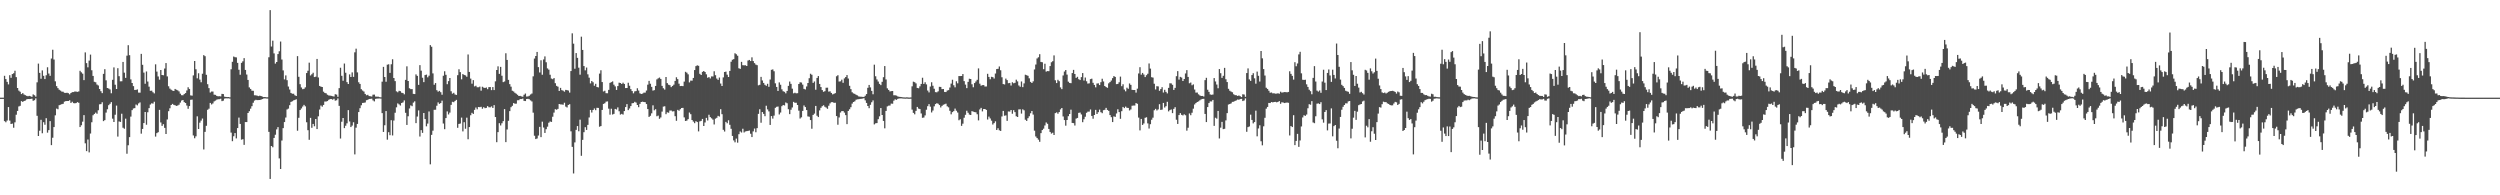 <?xml version="1.0" encoding="UTF-8"?>
<svg xmlns="http://www.w3.org/2000/svg" width="1920" height="150">
  <path d="M0 75.000h1v1.000H0zM1 75.000h1v1.000H1zM2 75.000h1v1.000H2zM3 58.196h1v34.828H3zM4 60.719h1v33.161H4zM5 62.855h1v29.726H5zM6 64.812h1v17.437H6zM7 57.765h1v34.868H7zM8 59.768h1v35.450H8zM9 56.886h1v38.050H9zM10 56.265h1v41.819H10zM11 54.309h1v39.656H11zM12 59.227h1v28.877H12zM13 67.569h1v17.609H13zM14 69.592h1v12.192H14zM15 70.429h1v10.845H15zM16 72.227h1v5.444H16zM17 71.487h1v6.803H17zM18 72.622h1v4.950H18zM19 73.095h1v4.141H19zM20 73.617h1v2.738H20zM21 73.912h1v2.143H21zM22 73.611h1v2.473H22zM23 73.947h1v2.021H23zM24 74.415h1v1.375H24zM25 72.478h1v4.941H25zM26 73.154h1v3.809H26zM27 74.261h1v1.319H27zM28 63.206h1v25.719H28zM29 48.854h1v55.586H29zM30 55.955h1v44.429H30zM31 60.472h1v31.546H31zM32 54.055h1v48.314H32zM33 58.195h1v35.637H33zM34 60.717h1v35.089H34zM35 57.822h1v32.949H35zM36 51.660h1v50.252H36zM37 56.466h1v43.501H37zM38 58.240h1v34.790H38zM39 44.933h1v66.514H39zM40 38.174h1v67.588H40zM41 45.736h1v51.857H41zM42 62.452h1v26.105H42zM43 66.153h1v17.244H43zM44 67.672h1v16.244H44zM45 68.913h1v11.880H45zM46 69.560h1v10.888H46zM47 70.359h1v9.637H47zM48 70.470h1v9.260H48zM49 71.263h1v6.800H49zM50 71.373h1v6.281H50zM51 71.243h1v6.305H51zM52 71.556h1v5.987H52zM53 72.455h1v4.546H53zM54 71.431h1v7.629H54zM55 70.759h1v7.379H55zM56 70.695h1v8.505H56zM57 70.248h1v9.096H57zM58 70.373h1v8.789H58zM59 70.556h1v7.873H59zM60 70.188h1v8.761H60zM61 54.364h1v43.221H61zM62 55.532h1v40.658H62zM63 56.582h1v36.836H63zM64 61.532h1v26.895H64zM65 40.228h1v69.834H65zM66 48.491h1v67.554H66zM67 51.698h1v55.469H67zM68 46.543h1v70.507H68zM69 41.940h1v60.624H69zM70 53.973h1v39.926H70zM71 58.328h1v30.200H71zM72 62.825h1v24.660H72zM73 63.202h1v23.268H73zM74 64.935h1v22.400H74zM75 65.657h1v19.033H75zM76 68.370h1v11.763H76zM77 70.025h1v9.973H77zM78 71.527h1v7.010H78zM79 56.735h1v36.275H79zM80 53.121h1v39.149H80zM81 61.714h1v24.778H81zM82 67.566h1v16.357H82zM83 67.978h1v12.827H83zM84 68.727h1v11.009H84zM85 71.610h1v6.835H85zM86 61.284h1v29.870H86zM87 51.741h1v41.931H87zM88 65.083h1v23.032H88zM89 68.357h1v12.745H89zM90 52.387h1v52.541H90zM91 58.546h1v34.743H91zM92 62.447h1v31.220H92zM93 62.392h1v24.938H93zM94 47.580h1v50.527H94zM95 55.814h1v43.050H95zM96 59.786h1v31.369H96zM97 42.750h1v75.293H97zM98 34.704h1v76.867H98zM99 42.389h1v62.911H99zM100 60.973h1v28.583H100zM101 63.754h1v20.832H101zM102 66.165h1v17.113H102zM103 69.092h1v13.968H103zM104 69.011h1v11.258H104zM105 68.673h1v12.282H105zM106 71.126h1v8.260H106zM107 71.188h1v7.469H107zM108 41.393h1v61.265H108zM109 49.752h1v49.253H109zM110 55.753h1v38.766H110zM111 64.321h1v21.717H111zM112 54.899h1v40.880H112zM113 62.625h1v23.590H113zM114 66.570h1v16.464H114zM115 69.747h1v10.529H115zM116 69.639h1v9.706H116zM117 70.835h1v8.738H117zM118 71.725h1v6.425H118zM119 49.428h1v55.478H119zM120 54.999h1v47.271H120zM121 58.714h1v42.805H121zM122 61.175h1v23.227H122zM123 53.771h1v40.261H123zM124 57.590h1v39.081H124zM125 57.807h1v37.588H125zM126 52.634h1v45.592H126zM127 48.424h1v54.465H127zM128 58.687h1v33.081H128zM129 66.275h1v19.143H129zM130 68.058h1v15.087H130zM131 68.917h1v11.719H131zM132 69.573h1v10.192H132zM133 69.900h1v10.658H133zM134 68.280h1v12.565H134zM135 68.939h1v12.432H135zM136 69.376h1v11.649H136zM137 70.177h1v10.234H137zM138 71.934h1v6.854H138zM139 73.089h1v4.139H139zM140 73.177h1v3.628H140zM141 72.268h1v6.155H141zM142 71.477h1v7.613H142zM143 69.490h1v11.577H143zM144 67.018h1v16.559H144zM145 68.278h1v13.200H145zM146 73.265h1v3.362H146zM147 73.448h1v3.032H147zM148 57.885h1v46.146H148zM149 46.826h1v59.373H149zM150 53.199h1v51.514H150zM151 60.177h1v29.167H151zM152 56.289h1v42.764H152zM153 61.147h1v33.065H153zM154 63.197h1v29.408H154zM155 56.607h1v34.431H155zM156 42.367h1v72.400H156zM157 43.155h1v58.109H157zM158 57.456h1v39.139H158zM159 64.689h1v19.616H159zM160 67.667h1v15.812H160zM161 71.089h1v7.959H161zM162 70.302h1v9.950H162zM163 70.287h1v9.186H163zM164 72.706h1v5.153H164zM165 72.875h1v4.390H165zM166 73.692h1v2.853H166zM167 74.006h1v2.224H167zM168 73.869h1v2.315H168zM169 74.045h1v1.801H169zM170 72.105h1v5.552H170zM171 72.260h1v5.031H171zM172 74.264h1v1.440H172zM173 74.453h1v1.087H173zM174 74.525h1v1.054H174zM175 74.505h1v1.000H175zM176 74.733h1v1.000H176zM177 53.214h1v48.640H177zM178 47.445h1v61.000H178zM179 43.418h1v61.225H179zM180 43.947h1v58.270H180zM181 44.087h1v62.195H181zM182 48.271h1v50.106H182zM183 53.555h1v36.755H183zM184 57.401h1v37.768H184zM185 48.291h1v58.979H185zM186 47.125h1v59.794H186zM187 44.664h1v66.582H187zM188 53.685h1v40.080H188zM189 57.236h1v36.531H189zM190 61.400h1v25.369H190zM191 67.103h1v18.273H191zM192 68.285h1v15.155H192zM193 69.640h1v11.928H193zM194 69.760h1v9.156H194zM195 73.184h1v4.069H195zM196 73.215h1v3.414H196zM197 73.468h1v3.449H197zM198 73.805h1v3.024H198zM199 73.462h1v3.330H199zM200 73.744h1v2.787H200zM201 74.189h1v1.899H201zM202 74.526h1v1.171H202zM203 74.499h1v1.000H203zM204 74.700h1v1.000H204zM205 74.708h1v1.000H205zM206 43.956h1v57.295H206zM207 7.782h1v129.659H207zM208 35.758h1v76.354H208zM209 31.237h1v81.850H209zM210 41.001h1v64.947H210zM211 48.835h1v54.632H211zM212 47.638h1v51.741H212zM213 41.502h1v56.140H213zM214 39.363h1v82.290H214zM215 31.904h1v97.891H215zM216 45.743h1v62.201H216zM217 54.044h1v44.361H217zM218 61.002h1v32.748H218zM219 57.898h1v32.345H219zM220 61.615h1v22.474H220zM221 66.435h1v16.947H221zM222 68.786h1v12.021H222zM223 71.355h1v6.933H223zM224 72.005h1v5.765H224zM225 71.990h1v5.119H225zM226 73.153h1v3.572H226zM227 73.749h1v2.473H227zM228 43.089h1v57.300H228zM229 59.001h1v31.484H229zM230 64.678h1v19.837H230zM231 67.160h1v16.155H231zM232 68.498h1v13.324H232zM233 68.175h1v12.352H233zM234 67.079h1v14.606H234zM235 56.133h1v37.742H235zM236 54.310h1v45.698H236zM237 48.140h1v59.242H237zM238 57.969h1v32.571H238zM239 57.037h1v41.107H239zM240 55.875h1v39.299H240zM241 59.171h1v37.823H241zM242 58.905h1v32.476H242zM243 45.275h1v53.861H243zM244 59.497h1v29.855H244zM245 65.972h1v18.166H245zM246 66.543h1v14.510H246zM247 66.795h1v15.125H247zM248 70.379h1v10.189H248zM249 71.378h1v6.617H249zM250 71.698h1v6.296H250zM251 72.776h1v4.824H251zM252 73.299h1v3.334H252zM253 73.423h1v2.686H253zM254 73.634h1v2.440H254zM255 73.895h1v2.631H255zM256 74.156h1v1.654H256zM257 72.342h1v4.987H257zM258 72.632h1v4.397H258zM259 74.327h1v1.280H259zM260 67.708h1v13.608H260zM261 52.010h1v54.363H261zM262 58.227h1v35.249H262zM263 62.011h1v28.613H263zM264 48.799h1v49.599H264zM265 55.884h1v40.693H265zM266 63.071h1v31.672H266zM267 64.512h1v20.063H267zM268 57.131h1v36.148H268zM269 59.161h1v38.414H269zM270 55.627h1v40.853H270zM271 59.050h1v34.854H271zM272 40.215h1v78.351H272zM273 37.360h1v60.672H273zM274 55.586h1v39.576H274zM275 63.202h1v22.880H275zM276 64.459h1v18.654H276zM277 68.510h1v12.329H277zM278 69.542h1v9.517H278zM279 70.324h1v8.609H279zM280 72.153h1v6.547H280zM281 73.167h1v3.811H281zM282 72.829h1v3.809H282zM283 73.794h1v2.253H283zM284 73.950h1v1.989H284zM285 74.155h1v1.639H285zM286 72.726h1v4.371H286zM287 72.637h1v5.250H287zM288 74.140h1v1.771H288zM289 74.228h1v1.513H289zM290 74.218h1v1.434H290zM291 74.614h1v1.000H291zM292 74.733h1v1.000H292zM293 62.722h1v24.165H293zM294 51.329h1v49.999H294zM295 59.116h1v37.083H295zM296 62.757h1v22.559H296zM297 49.653h1v57.619H297zM298 49.357h1v52.186H298zM299 55.963h1v47.865H299zM300 49.331h1v42.988H300zM301 45.509h1v58.553H301zM302 59.882h1v32.702H302zM303 62.318h1v24.283H303zM304 70.138h1v12.295H304zM305 70.840h1v8.553H305zM306 69.741h1v10.447H306zM307 70.029h1v11.037H307zM308 71.223h1v7.886H308zM309 71.500h1v7.134H309zM310 72.433h1v4.699H310zM311 61.328h1v25.312H311zM312 50.952h1v45.018H312zM313 62.221h1v27.091H313zM314 67.767h1v15.531H314zM315 68.461h1v12.490H315zM316 68.445h1v13.134H316zM317 72.105h1v6.712H317zM318 72.251h1v5.584H318zM319 57.119h1v37.446H319zM320 58.276h1v31.221H320zM321 65.193h1v19.569H321zM322 50.015h1v54.840H322zM323 54.271h1v45.664H323zM324 59.714h1v42.306H324zM325 63.067h1v23.716H325zM326 57.638h1v33.810H326zM327 57.318h1v39.684H327zM328 59.373h1v35.567H328zM329 58.127h1v27.459H329zM330 34.657h1v91.539H330zM331 35.873h1v67.728H331zM332 56.368h1v43.988H332zM333 65.094h1v19.241H333zM334 63.775h1v20.513H334zM335 69.270h1v11.947H335zM336 70.415h1v8.222H336zM337 69.800h1v9.975H337zM338 70.834h1v8.302H338zM339 72.756h1v4.544H339zM340 58.165h1v36.721H340zM341 54.742h1v44.492H341zM342 57.429h1v33.231H342zM343 64.647h1v20.899H343zM344 62.335h1v25.557H344zM345 59.901h1v26.568H345zM346 70.115h1v10.410H346zM347 71.956h1v6.234H347zM348 71.250h1v7.246H348zM349 72.563h1v4.965H349zM350 72.903h1v3.797H350zM351 57.738h1v40.394H351zM352 53.174h1v42.016H352zM353 55.406h1v39.458H353zM354 60.908h1v29.394H354zM355 56.899h1v44.008H355zM356 57.528h1v36.338H356zM357 57.918h1v40.928H357zM358 58.929h1v31.439H358zM359 41.837h1v65.100H359zM360 55.226h1v42.341H360zM361 60.352h1v28.184H361zM362 64.263h1v22.360H362zM363 61.558h1v25.963H363zM364 66.338h1v18.030H364zM365 65.827h1v16.735H365zM366 67.015h1v16.951H366zM367 67.029h1v15.130H367zM368 66.492h1v15.849H368zM369 69.619h1v12.399H369zM370 66.613h1v16.875H370zM371 67.282h1v15.068H371zM372 67.569h1v15.542H372zM373 67.170h1v15.670H373zM374 68.490h1v13.045H374zM375 66.911h1v15.458H375zM376 66.869h1v15.543H376zM377 69.239h1v12.487H377zM378 66.881h1v16.037H378zM379 69.149h1v11.593H379zM380 62.476h1v27.406H380zM381 53.782h1v55.452H381zM382 50.927h1v50.550H382zM383 56.705h1v37.896H383zM384 51.361h1v45.008H384zM385 58.175h1v36.492H385zM386 63.083h1v29.964H386zM387 62.578h1v21.217H387zM388 40.902h1v68.235H388zM389 46.023h1v53.386H389zM390 61.330h1v31.434H390zM391 64.615h1v20.759H391zM392 66.543h1v15.774H392zM393 69.700h1v11.537H393zM394 70.235h1v8.895H394zM395 71.265h1v8.388H395zM396 71.981h1v7.613H396zM397 72.794h1v4.225H397zM398 73.724h1v3.209H398zM399 73.649h1v2.446H399zM400 74.037h1v2.021H400zM401 74.292h1v1.451H401zM402 72.737h1v4.745H402zM403 71.825h1v5.809H403zM404 74.162h1v1.849H404zM405 74.036h1v1.863H405zM406 73.506h1v2.738H406zM407 72.535h1v4.549H407zM408 71.842h1v6.068H408zM409 58.598h1v27.908H409zM410 44.947h1v59.280H410zM411 42.990h1v63.830H411zM412 39.898h1v66.444H412zM413 51.555h1v52.549H413zM414 55.646h1v41.767H414zM415 46.273h1v59.051H415zM416 57.396h1v36.025H416zM417 45.668h1v52.267H417zM418 43.322h1v58.747H418zM419 47.799h1v51.434H419zM420 52.515h1v44.764H420zM421 53.518h1v40.748H421zM422 57.415h1v35.850H422zM423 60.309h1v33.320H423zM424 60.847h1v28.804H424zM425 59.959h1v26.522H425zM426 63.878h1v19.995H426zM427 65.940h1v18.354H427zM428 66.561h1v17.050H428zM429 69.844h1v10.024H429zM430 67.485h1v12.674H430zM431 69.232h1v10.990H431zM432 69.649h1v10.769H432zM433 70.420h1v8.500H433zM434 69.030h1v12.839H434zM435 69.204h1v13.310H435zM436 69.544h1v11.056H436zM437 71.093h1v8.909H437zM438 54.592h1v46.249H438zM439 25.601h1v87.176H439zM440 33.529h1v99.676H440zM441 52.766h1v56.595H441zM442 40.769h1v58.960H442zM443 44.448h1v52.370H443zM444 51.958h1v48.861H444zM445 57.346h1v34.542H445zM446 28.161h1v91.505H446zM447 38.346h1v69.051H447zM448 50.747h1v50.769H448zM449 54.031h1v43.670H449zM450 51.866h1v47.943H450zM451 57.101h1v38.785H451zM452 59.663h1v30.567H452zM453 64.055h1v20.396H453zM454 62.200h1v24.251H454zM455 63.191h1v21.272H455zM456 65.839h1v17.470H456zM457 64.374h1v20.249H457zM458 66.796h1v15.983H458zM459 67.124h1v15.789H459zM460 56.501h1v40.824H460zM461 53.955h1v42.846H461zM462 63.002h1v21.403H462zM463 70.252h1v9.574H463zM464 69.676h1v9.633H464zM465 71.593h1v6.506H465zM466 71.642h1v6.210H466zM467 69.005h1v14.436H467zM468 63.665h1v24.417H468zM469 63.097h1v20.399H469zM470 62.504h1v25.449H470zM471 65.000h1v22.436H471zM472 66.374h1v17.303H472zM473 69.083h1v15.022H473zM474 66.100h1v16.361H474zM475 63.513h1v21.939H475zM476 63.728h1v24.264H476zM477 64.505h1v22.965H477zM478 63.476h1v24.517H478zM479 64.463h1v20.842H479zM480 67.653h1v14.591H480zM481 67.598h1v12.384H481zM482 63.543h1v21.035H482zM483 65.835h1v17.473H483zM484 68.467h1v13.008H484zM485 69.937h1v9.395H485zM486 71.663h1v7.485H486zM487 70.181h1v7.989H487zM488 69.915h1v8.879H488zM489 67.797h1v12.829H489zM490 69.552h1v12.794H490zM491 71.663h1v8.118H491zM492 72.173h1v6.154H492zM493 71.896h1v6.198H493zM494 71.173h1v7.159H494zM495 71.124h1v7.347H495zM496 69.551h1v10.392H496zM497 65.039h1v18.715H497zM498 62.115h1v27.678H498zM499 64.287h1v24.657H499zM500 66.730h1v20.328H500zM501 69.561h1v11.344H501zM502 69.232h1v15.528H502zM503 66.014h1v17.865H503zM504 61.000h1v28.270H504zM505 60.176h1v28.617H505zM506 59.528h1v31.701H506zM507 60.625h1v29.601H507zM508 65.962h1v19.771H508zM509 67.806h1v14.060H509zM510 68.822h1v12.794H510zM511 59.151h1v28.561H511zM512 63.867h1v22.425H512zM513 65.063h1v21.494H513zM514 65.448h1v19.428H514zM515 66.917h1v17.986H515zM516 65.973h1v19.634H516zM517 65.029h1v20.398H517zM518 62.155h1v27.099H518zM519 59.324h1v33.441H519zM520 60.749h1v23.607H520zM521 64.239h1v20.824H521zM522 66.074h1v17.804H522zM523 65.982h1v16.946H523zM524 66.132h1v16.703H524zM525 62.655h1v27.493H525zM526 55.160h1v37.780H526zM527 55.794h1v36.846H527zM528 57.108h1v34.366H528zM529 63.295h1v23.111H529zM530 61.899h1v25.808H530zM531 61.943h1v30.227H531zM532 59.834h1v33.538H532zM533 53.807h1v40.830H533zM534 50.814h1v42.265H534zM535 50.183h1v43.568H535zM536 50.536h1v50.385H536zM537 56.691h1v36.557H537zM538 57.585h1v35.258H538zM539 55.191h1v36.148H539zM540 54.519h1v42.259H540zM541 55.298h1v38.764H541zM542 57.081h1v33.447H542zM543 59.678h1v32.817H543zM544 59.205h1v28.898H544zM545 60.280h1v29.697H545zM546 58.692h1v32.181H546zM547 58.732h1v33.122H547zM548 54.726h1v40.849H548zM549 57.749h1v33.374H549zM550 60.338h1v30.142H550zM551 61.317h1v27.679H551zM552 59.522h1v29.954H552zM553 64.134h1v19.747H553zM554 66.065h1v21.641H554zM555 59.418h1v40.245H555zM556 55.275h1v45.762H556zM557 54.988h1v38.611H557zM558 57.365h1v37.284H558zM559 59.133h1v33.216H559zM560 54.490h1v41.342H560zM561 47.390h1v51.530H561zM562 45.858h1v58.524H562zM563 45.398h1v62.442H563zM564 40.922h1v68.383H564zM565 41.660h1v64.803H565zM566 42.822h1v66.745H566zM567 52.411h1v50.639H567zM568 52.865h1v48.096H568zM569 47.530h1v54.256H569zM570 50.078h1v48.812H570zM571 50.185h1v51.537H571zM572 50.123h1v50.818H572zM573 50.702h1v50.025H573zM574 46.464h1v54.069H574zM575 46.005h1v54.220H575zM576 46.903h1v55.791H576zM577 44.055h1v61.206H577zM578 46.921h1v54.017H578zM579 48.507h1v50.233H579zM580 49.629h1v51.944H580zM581 50.097h1v48.302H581zM582 65.538h1v21.898H582zM583 65.120h1v18.813H583zM584 59.056h1v35.211H584zM585 61.774h1v24.280H585zM586 63.715h1v23.724H586zM587 65.140h1v24.126H587zM588 65.914h1v15.272H588zM589 64.376h1v19.663H589zM590 66.648h1v18.927H590zM591 61.078h1v34.857H591zM592 53.612h1v35.540H592zM593 53.322h1v37.781H593zM594 54.747h1v34.042H594zM595 64.002h1v18.802H595zM596 66.766h1v15.268H596zM597 69.851h1v11.942H597zM598 63.285h1v24.608H598zM599 65.054h1v21.364H599zM600 68.616h1v12.922H600zM601 70.099h1v10.538H601zM602 70.492h1v10.514H602zM603 71.658h1v7.033H603zM604 69.828h1v9.470H604zM605 65.969h1v17.921H605zM606 62.616h1v25.024H606zM607 64.418h1v19.840H607zM608 68.082h1v14.428H608zM609 71.662h1v6.567H609zM610 71.211h1v7.722H610zM611 71.685h1v7.225H611zM612 71.568h1v9.057H612zM613 64.496h1v20.488H613zM614 63.191h1v27.861H614zM615 63.411h1v26.709H615zM616 64.954h1v20.226H616zM617 68.267h1v12.739H617zM618 68.717h1v13.527H618zM619 66.416h1v18.115H619zM620 63.756h1v25.631H620zM621 60.066h1v29.605H621zM622 56.631h1v35.588H622zM623 57.397h1v41.463H623zM624 63.640h1v24.630H624zM625 62.545h1v24.719H625zM626 68.915h1v12.442H626zM627 59.851h1v29.010H627zM628 58.402h1v31.498H628zM629 64.480h1v20.312H629zM630 66.878h1v15.916H630zM631 69.187h1v12.350H631zM632 70.521h1v10.311H632zM633 70.058h1v11.908H633zM634 67.356h1v15.258H634zM635 67.308h1v16.269H635zM636 70.354h1v10.842H636zM637 70.153h1v9.267H637zM638 71.361h1v7.109H638zM639 72.511h1v5.908H639zM640 72.020h1v6.966H640zM641 71.524h1v7.394H641zM642 58.592h1v30.546H642zM643 57.741h1v38.052H643zM644 62.637h1v27.563H644zM645 62.462h1v23.938H645zM646 61.177h1v24.186H646zM647 63.582h1v21.725H647zM648 60.229h1v26.254H648zM649 59.211h1v29.206H649zM650 57.662h1v37.656H650zM651 60.289h1v24.896H651zM652 65.911h1v18.019H652zM653 68.471h1v13.868H653zM654 70.855h1v8.734H654zM655 71.737h1v6.601H655zM656 72.068h1v5.775H656zM657 72.815h1v3.774H657zM658 73.261h1v3.013H658zM659 74.029h1v2.154H659zM660 74.226h1v1.774H660zM661 74.296h1v1.559H661zM662 74.390h1v1.333H662zM663 74.423h1v1.002H663zM664 73.504h1v3.548H664zM665 72.233h1v6.822H665zM666 67.420h1v13.971H666zM667 65.233h1v17.853H667zM668 67.137h1v13.365H668zM669 69.762h1v8.775H669zM670 72.376h1v4.715H670zM671 49.662h1v45.851H671zM672 58.596h1v36.126H672zM673 61.024h1v33.484H673zM674 62.624h1v28.941H674zM675 64.398h1v24.955H675zM676 65.403h1v17.599H676zM677 62.820h1v25.498H677zM678 59.288h1v33.572H678zM679 50.729h1v47.805H679zM680 61.019h1v24.158H680zM681 67.825h1v13.878H681zM682 69.082h1v12.096H682zM683 70.233h1v10.805H683zM684 69.997h1v9.593H684zM685 69.902h1v9.747H685zM686 73.146h1v4.157H686zM687 73.158h1v3.135H687zM688 73.413h1v3.273H688zM689 74.021h1v1.903H689zM690 74.357h1v1.275H690zM691 74.468h1v1.097H691zM692 74.561h1v1.000H692zM693 74.731h1v1.000H693zM694 74.795h1v1.000H694zM695 74.844h1v1.000H695zM696 74.724h1v1.000H696zM697 74.875h1v1.000H697zM698 74.898h1v1.000H698zM699 74.819h1v1.000H699zM700 66.298h1v17.896H700zM701 62.735h1v23.949H701zM702 63.122h1v24.664H702zM703 64.040h1v21.114H703zM704 67.519h1v14.623H704zM705 67.799h1v15.598H705zM706 66.308h1v17.465H706zM707 64.467h1v22.665H707zM708 59.699h1v30.782H708zM709 64.453h1v25.795H709zM710 63.166h1v25.472H710zM711 64.806h1v19.473H711zM712 69.535h1v12.030H712zM713 70.969h1v9.011H713zM714 66.467h1v15.433H714zM715 63.199h1v23.199H715zM716 65.855h1v19.009H716zM717 68.161h1v13.485H717zM718 70.761h1v9.159H718zM719 70.928h1v8.327H719zM720 70.137h1v9.551H720zM721 66.678h1v14.014H721zM722 66.767h1v15.762H722zM723 68.439h1v12.876H723zM724 68.345h1v12.112H724zM725 70.593h1v9.488H725zM726 70.726h1v8.887H726zM727 69.506h1v12.179H727zM728 69.215h1v13.233H728zM729 67.199h1v17.886H729zM730 64.210h1v23.580H730zM731 61.260h1v24.852H731zM732 65.477h1v19.867H732zM733 67.055h1v16.334H733zM734 62.413h1v22.635H734zM735 63.997h1v22.431H735zM736 58.424h1v33.921H736zM737 58.426h1v33.156H737zM738 58.362h1v38.321H738zM739 56.887h1v38.105H739zM740 62.331h1v28.066H740zM741 64.984h1v23.208H741zM742 67.706h1v17.319H742zM743 62.867h1v23.702H743zM744 60.482h1v27.518H744zM745 60.680h1v27.615H745zM746 64.702h1v20.636H746zM747 67.013h1v18.723H747zM748 63.784h1v22.263H748zM749 62.583h1v23.675H749zM750 61.302h1v26.440H750zM751 52.553h1v39.919H751zM752 64.240h1v19.811H752zM753 65.780h1v17.049H753zM754 65.407h1v20.164H754zM755 65.306h1v18.388H755zM756 66.473h1v17.251H756zM757 66.402h1v18.041H757zM758 56.656h1v35.165H758zM759 59.072h1v30.465H759zM760 60.852h1v30.148H760zM761 58.991h1v33.664H761zM762 59.263h1v36.370H762zM763 60.320h1v34.224H763zM764 56.490h1v36.711H764zM765 53.033h1v46.830H765zM766 52.816h1v45.674H766zM767 51.042h1v49.063H767zM768 53.973h1v46.586H768zM769 59.332h1v30.125H769zM770 64.573h1v20.606H770zM771 64.853h1v24.011H771zM772 60.351h1v28.295H772zM773 61.532h1v31.305H773zM774 63.913h1v21.702H774zM775 63.697h1v22.031H775zM776 65.707h1v18.752H776zM777 63.180h1v24.157H777zM778 63.973h1v20.659H778zM779 63.588h1v22.537H779zM780 61.189h1v28.090H780zM781 62.513h1v27.325H781zM782 65.614h1v18.392H782zM783 66.624h1v17.354H783zM784 62.560h1v24.669H784zM785 66.911h1v17.061H785zM786 64.029h1v20.700H786zM787 57.392h1v34.570H787zM788 57.749h1v35.137H788zM789 58.202h1v32.566H789zM790 60.138h1v29.134H790zM791 62.886h1v24.081H791zM792 63.768h1v21.465H792zM793 62.448h1v25.567H793zM794 53.329h1v47.031H794zM795 49.568h1v55.230H795zM796 44.899h1v61.121H796zM797 43.962h1v63.321H797zM798 41.624h1v67.300H798zM799 47.576h1v54.653H799zM800 47.804h1v52.096H800zM801 53.121h1v45.709H801zM802 48.925h1v47.450H802zM803 54.995h1v39.059H803zM804 54.575h1v40.515H804zM805 54.658h1v44.376H805zM806 50.755h1v50.595H806zM807 47.817h1v54.779H807zM808 47.023h1v54.895H808zM809 42.546h1v61.138H809zM810 61.623h1v25.287H810zM811 63.818h1v22.492H811zM812 61.302h1v26.048H812zM813 62.346h1v23.724H813zM814 67.116h1v16.913H814zM815 68.440h1v14.485H815zM816 57.970h1v31.454H816zM817 54.962h1v37.233H817zM818 53.774h1v42.717H818zM819 57.293h1v34.846H819zM820 62.704h1v26.561H820zM821 63.711h1v23.821H821zM822 63.876h1v20.357H822zM823 56.098h1v38.329H823zM824 53.668h1v40.899H824zM825 56.845h1v39.590H825zM826 59.782h1v31.325H826zM827 59.004h1v31.575H827zM828 60.814h1v25.892H828zM829 61.503h1v24.943H829zM830 59.258h1v28.654H830zM831 56.123h1v37.722H831zM832 61.860h1v29.761H832zM833 59.565h1v30.073H833zM834 62.407h1v24.230H834zM835 64.197h1v21.556H835zM836 64.017h1v21.706H836zM837 60.796h1v23.299H837zM838 60.404h1v28.648H838zM839 63.592h1v27.571H839zM840 65.207h1v23.131H840zM841 67.049h1v17.343H841zM842 64.156h1v23.398H842zM843 64.008h1v22.157H843zM844 65.333h1v18.862H844zM845 63.140h1v23.034H845zM846 60.470h1v26.473H846zM847 62.561h1v22.054H847zM848 66.056h1v18.284H848zM849 66.886h1v15.961H849zM850 67.442h1v16.989H850zM851 63.992h1v21.131H851zM852 63.051h1v25.324H852zM853 61.836h1v28.184H853zM854 60.004h1v33.747H854zM855 58.403h1v31.004H855zM856 59.092h1v30.682H856zM857 64.598h1v22.521H857zM858 64.483h1v19.412H858zM859 63.190h1v22.881H859zM860 58.814h1v32.434H860zM861 66.210h1v19.204H861zM862 64.717h1v17.384H862zM863 68.767h1v14.262H863zM864 70.131h1v11.760H864zM865 67.327h1v15.449H865zM866 68.222h1v14.666H866zM867 64.093h1v20.757H867zM868 65.176h1v18.894H868zM869 68.994h1v12.211H869zM870 69.141h1v11.882H870zM871 69.143h1v11.900H871zM872 71.140h1v8.026H872zM873 68.096h1v11.643H873zM874 56.412h1v33.896H874zM875 51.624h1v48.517H875zM876 57.336h1v33.999H876zM877 56.020h1v39.950H877zM878 57.257h1v37.586H878zM879 59.171h1v31.294H879zM880 57.747h1v32.299H880zM881 56.634h1v38.123H881zM882 48.732h1v49.963H882zM883 52.707h1v42.689H883zM884 59.304h1v32.644H884zM885 59.586h1v30.799H885zM886 64.289h1v20.380H886zM887 68.708h1v14.905H887zM888 66.198h1v18.661H888zM889 66.376h1v17.630H889zM890 69.721h1v10.312H890zM891 68.386h1v16.054H891zM892 66.969h1v17.214H892zM893 71.042h1v7.992H893zM894 68.977h1v13.612H894zM895 70.538h1v11.045H895zM896 71.728h1v6.435H896zM897 67.476h1v18.091H897zM898 63.948h1v20.613H898zM899 64.037h1v20.046H899zM900 65.114h1v21.754H900zM901 69.046h1v14.561H901zM902 67.477h1v14.861H902zM903 58.540h1v33.409H903zM904 54.653h1v40.517H904zM905 61.142h1v27.253H905zM906 59.025h1v27.877H906zM907 59.542h1v28.662H907zM908 62.197h1v26.483H908zM909 60.679h1v27.105H909zM910 56.400h1v32.133H910zM911 53.850h1v46.510H911zM912 59.076h1v39.044H912zM913 63.930h1v23.225H913zM914 63.388h1v25.111H914zM915 65.482h1v21.090H915zM916 64.804h1v18.676H916zM917 68.741h1v11.485H917zM918 71.130h1v8.015H918zM919 71.080h1v7.233H919zM920 72.432h1v5.464H920zM921 73.263h1v3.793H921zM922 73.741h1v2.583H922zM923 73.700h1v2.265H923zM924 74.140h1v1.738H924zM925 61.565h1v25.954H925zM926 59.765h1v33.962H926zM927 68.898h1v13.321H927zM928 70.573h1v8.568H928zM929 72.545h1v5.306H929zM930 72.821h1v5.124H930zM931 72.599h1v4.147H931zM932 59.974h1v36.707H932zM933 62.544h1v27.896H933zM934 64.902h1v26.239H934zM935 67.764h1v17.438H935zM936 53.043h1v53.293H936zM937 56.230h1v41.821H937zM938 59.786h1v33.808H938zM939 58.202h1v40.953H939zM940 52.098h1v46.839H940zM941 60.899h1v31.543H941zM942 63.036h1v23.875H942zM943 68.199h1v12.105H943zM944 69.675h1v10.191H944zM945 70.327h1v9.099H945zM946 70.876h1v7.379H946zM947 72.416h1v5.731H947zM948 73.051h1v4.454H948zM949 73.173h1v3.951H949zM950 73.687h1v2.751H950zM951 73.314h1v3.285H951zM952 73.888h1v2.194H952zM953 74.522h1v1.421H953zM954 72.378h1v5.217H954zM955 72.612h1v4.531H955zM956 74.352h1v1.243H956zM957 56.093h1v45.124H957zM958 52.530h1v45.093H958zM959 60.968h1v36.133H959zM960 62.113h1v25.958H960zM961 57.651h1v34.444H961zM962 56.194h1v38.558H962zM963 60.178h1v33.561H963zM964 64.263h1v20.731H964zM965 54.969h1v49.747H965zM966 58.231h1v40.442H966zM967 62.621h1v33.560H967zM968 39.152h1v69.350H968zM969 44.783h1v66.811H969zM970 53.060h1v43.981H970zM971 57.994h1v32.497H971zM972 67.402h1v16.042H972zM973 68.310h1v13.836H973zM974 69.669h1v9.397H974zM975 71.195h1v7.983H975zM976 71.005h1v7.337H976zM977 71.678h1v6.968H977zM978 71.619h1v6.716H978zM979 71.915h1v6.326H979zM980 71.897h1v6.677H980zM981 71.639h1v6.649H981zM982 71.981h1v5.614H982zM983 70.414h1v9.324H983zM984 71.102h1v7.426H984zM985 70.911h1v7.851H985zM986 70.732h1v8.427H986zM987 70.754h1v8.164H987zM988 70.927h1v7.826H988zM989 70.601h1v8.335H989zM990 54.738h1v49.315H990zM991 56.745h1v40.077H991zM992 58.257h1v39.321H992zM993 61.143h1v27.314H993zM994 47.746h1v63.738H994zM995 50.914h1v57.302H995zM996 48.727h1v54.072H996zM997 41.796h1v70.995H997zM998 39.784h1v68.108H998zM999 56.306h1v40.801H999zM1000 61.226h1v29.010H1000zM1001 61.374h1v27.149H1001zM1002 61.254h1v27.748H1002zM1003 64.746h1v23.194H1003zM1004 66.762h1v16.368H1004zM1005 68.930h1v11.075H1005zM1006 70.028h1v10.393H1006zM1007 72.389h1v5.268H1007zM1008 59.801h1v34.230H1008zM1009 50.808h1v43.807H1009zM1010 62.616h1v26.663H1010zM1011 69.572h1v10.057H1011zM1012 70.349h1v9.082H1012zM1013 69.459h1v10.478H1013zM1014 71.258h1v7.229H1014zM1015 62.620h1v29.051H1015zM1016 53.532h1v40.682H1016zM1017 63.467h1v22.541H1017zM1018 69.150h1v15.409H1018zM1019 55.989h1v44.174H1019zM1020 53.335h1v41.572H1020zM1021 57.943h1v36.874H1021zM1022 62.857h1v20.385H1022zM1023 53.498h1v51.199H1023zM1024 57.559h1v39.306H1024zM1025 60.284h1v35.695H1025zM1026 33.418h1v74.690H1026zM1027 42.223h1v71.639H1027zM1028 51.290h1v47.426H1028zM1029 61.133h1v28.684H1029zM1030 65.127h1v19.149H1030zM1031 66.149h1v15.895H1031zM1032 67.551h1v13.076H1032zM1033 69.673h1v9.680H1033zM1034 70.163h1v9.226H1034zM1035 70.519h1v7.377H1035zM1036 72.039h1v5.553H1036zM1037 47.657h1v58.639H1037zM1038 54.033h1v44.810H1038zM1039 57.436h1v32.942H1039zM1040 65.977h1v19.178H1040zM1041 58.364h1v33.713H1041zM1042 64.313h1v21.431H1042zM1043 67.286h1v13.490H1043zM1044 70.994h1v9.212H1044zM1045 70.512h1v9.368H1045zM1046 71.559h1v6.350H1046zM1047 72.585h1v4.719H1047zM1048 53.591h1v51.912H1048zM1049 54.095h1v42.475H1049zM1050 55.958h1v41.819H1050zM1051 61.205h1v30.299H1051zM1052 52.535h1v56.322H1052zM1053 54.713h1v46.098H1053zM1054 56.450h1v41.264H1054zM1055 55.515h1v47.185H1055zM1056 44.988h1v62.527H1056zM1057 54.444h1v39.365H1057zM1058 60.456h1v26.784H1058zM1059 65.621h1v16.644H1059zM1060 68.423h1v14.201H1060zM1061 70.942h1v9.083H1061zM1062 71.492h1v6.597H1062zM1063 71.049h1v7.412H1063zM1064 71.793h1v6.653H1064zM1065 71.183h1v8.205H1065zM1066 70.483h1v9.325H1066zM1067 69.986h1v10.667H1067zM1068 69.896h1v11.047H1068zM1069 69.723h1v11.190H1069zM1070 70.049h1v9.454H1070zM1071 70.611h1v7.598H1071zM1072 71.900h1v6.710H1072zM1073 70.291h1v10.369H1073zM1074 70.906h1v8.875H1074zM1075 73.514h1v2.985H1075zM1076 73.612h1v2.649H1076zM1077 52.157h1v48.475H1077zM1078 55.463h1v44.372H1078zM1079 58.650h1v39.666H1079zM1080 61.325h1v24.425H1080zM1081 58.451h1v32.332H1081zM1082 63.013h1v29.116H1082zM1083 62.063h1v29.364H1083zM1084 54.216h1v40.588H1084zM1085 40.594h1v77.987H1085zM1086 43.055h1v54.644H1086zM1087 60.329h1v32.296H1087zM1088 64.666h1v21.912H1088zM1089 65.988h1v17.967H1089zM1090 68.384h1v13.892H1090zM1091 71.332h1v7.176H1091zM1092 71.390h1v8.043H1092zM1093 72.461h1v5.661H1093zM1094 73.080h1v3.828H1094zM1095 73.012h1v3.456H1095zM1096 73.578h1v2.536H1096zM1097 74.032h1v1.798H1097zM1098 74.200h1v1.756H1098zM1099 71.963h1v6.104H1099zM1100 72.371h1v4.998H1100zM1101 74.318h1v1.493H1101zM1102 74.296h1v1.391H1102zM1103 74.522h1v1.000H1103zM1104 74.670h1v1.000H1104zM1105 74.712h1v1.000H1105zM1106 48.929h1v51.470H1106zM1107 38.202h1v70.708H1107zM1108 49.360h1v48.539H1108zM1109 45.438h1v57.143H1109zM1110 47.516h1v57.005H1110zM1111 52.694h1v44.367H1111zM1112 45.721h1v58.767H1112zM1113 47.481h1v49.721H1113zM1114 40.014h1v76.824H1114zM1115 39.196h1v59.847H1115zM1116 44.215h1v53.599H1116zM1117 49.375h1v44.542H1117zM1118 60.671h1v28.446H1118zM1119 65.318h1v17.238H1119zM1120 66.466h1v14.867H1120zM1121 66.558h1v15.736H1121zM1122 69.144h1v12.791H1122zM1123 71.094h1v7.303H1123zM1124 72.274h1v4.963H1124zM1125 72.913h1v4.197H1125zM1126 73.355h1v3.755H1126zM1127 73.675h1v2.895H1127zM1128 73.586h1v3.354H1128zM1129 73.952h1v2.326H1129zM1130 74.312h1v1.358H1130zM1131 74.456h1v1.120H1131zM1132 74.510h1v1.000H1132zM1133 74.747h1v1.000H1133zM1134 74.814h1v1.000H1134zM1135 53.429h1v44.205H1135zM1136 33.683h1v85.159H1136zM1137 43.142h1v64.819H1137zM1138 31.611h1v83.612H1138zM1139 41.036h1v61.569H1139zM1140 47.582h1v60.865H1140zM1141 55.349h1v38.995H1141zM1142 50.672h1v58.401H1142zM1143 28.956h1v89.003H1143zM1144 24.087h1v98.451H1144zM1145 48.867h1v49.749H1145zM1146 58.891h1v38.188H1146zM1147 59.359h1v31.790H1147zM1148 65.819h1v23.443H1148zM1149 67.744h1v17.825H1149zM1150 69.193h1v11.931H1150zM1151 69.476h1v10.767H1151zM1152 71.146h1v7.223H1152zM1153 72.565h1v4.898H1153zM1154 73.565h1v3.050H1154zM1155 73.643h1v2.750H1155zM1156 73.829h1v2.260H1156zM1157 53.596h1v38.578H1157zM1158 57.977h1v31.252H1158zM1159 66.446h1v18.729H1159zM1160 67.686h1v14.853H1160zM1161 69.235h1v12.445H1161zM1162 68.922h1v11.413H1162zM1163 67.723h1v14.319H1163zM1164 57.603h1v30.608H1164zM1165 53.727h1v48.085H1165zM1166 45.506h1v62.968H1166zM1167 57.602h1v40.918H1167zM1168 56.851h1v39.503H1168zM1169 52.866h1v46.766H1169zM1170 57.612h1v34.621H1170zM1171 63.170h1v34.537H1171zM1172 48.034h1v53.735H1172zM1173 60.145h1v28.986H1173zM1174 64.867h1v17.972H1174zM1175 66.858h1v15.349H1175zM1176 69.092h1v11.386H1176zM1177 70.019h1v9.819H1177zM1178 71.419h1v7.260H1178zM1179 71.089h1v6.907H1179zM1180 72.186h1v5.301H1180zM1181 72.998h1v3.875H1181zM1182 73.598h1v2.592H1182zM1183 73.692h1v2.718H1183zM1184 73.697h1v2.651H1184zM1185 74.431h1v1.428H1185zM1186 72.423h1v4.813H1186zM1187 72.661h1v4.608H1187zM1188 74.350h1v1.508H1188zM1189 73.901h1v1.672H1189zM1190 56.461h1v39.827H1190zM1191 56.876h1v36.013H1191zM1192 60.555h1v27.059H1192zM1193 65.947h1v22.246H1193zM1194 53.755h1v50.579H1194zM1195 58.899h1v34.938H1195zM1196 65.001h1v24.852H1196zM1197 51.138h1v58.493H1197zM1198 54.205h1v44.113H1198zM1199 58.355h1v40.894H1199zM1200 53.805h1v38.617H1200zM1201 33.030h1v78.622H1201zM1202 42.497h1v60.837H1202zM1203 57.704h1v37.781H1203zM1204 67.342h1v18.697H1204zM1205 66.821h1v15.967H1205zM1206 69.718h1v10.118H1206zM1207 70.159h1v11.760H1207zM1208 71.635h1v8.059H1208zM1209 71.747h1v6.036H1209zM1210 72.390h1v5.205H1210zM1211 73.177h1v4.033H1211zM1212 73.813h1v2.292H1212zM1213 73.649h1v2.557H1213zM1214 74.019h1v1.825H1214zM1215 72.927h1v4.317H1215zM1216 72.767h1v4.963H1216zM1217 73.842h1v2.170H1217zM1218 74.232h1v1.695H1218zM1219 74.319h1v1.421H1219zM1220 74.476h1v1.000H1220zM1221 74.707h1v1.000H1221zM1222 55.440h1v41.547H1222zM1223 58.801h1v36.115H1223zM1224 62.667h1v31.718H1224zM1225 63.727h1v18.574H1225zM1226 54.087h1v43.441H1226zM1227 52.477h1v47.861H1227zM1228 53.374h1v46.033H1228zM1229 56.258h1v29.697H1229zM1230 45.733h1v59.579H1230zM1231 49.965h1v46.149H1231zM1232 63.783h1v23.333H1232zM1233 66.628h1v16.776H1233zM1234 68.455h1v13.679H1234zM1235 69.630h1v11.589H1235zM1236 71.840h1v6.074H1236zM1237 71.364h1v7.603H1237zM1238 70.570h1v7.872H1238zM1239 72.117h1v4.560H1239zM1240 57.741h1v29.334H1240zM1241 53.487h1v41.729H1241zM1242 58.453h1v29.576H1242zM1243 62.318h1v22.762H1243zM1244 68.754h1v11.334H1244zM1245 70.413h1v8.324H1245zM1246 71.921h1v7.056H1246zM1247 72.168h1v5.537H1247zM1248 53.996h1v38.699H1248zM1249 61.312h1v26.798H1249zM1250 66.007h1v19.264H1250zM1251 66.697h1v18.244H1251zM1252 53.106h1v50.466H1252zM1253 60.012h1v34.527H1253zM1254 64.139h1v26.999H1254zM1255 51.571h1v54.981H1255zM1256 53.332h1v45.828H1256zM1257 56.249h1v43.276H1257zM1258 58.532h1v37.853H1258zM1259 24.750h1v88.351H1259zM1260 43.445h1v63.958H1260zM1261 62.247h1v31.918H1261zM1262 64.073h1v21.175H1262zM1263 66.957h1v16.311H1263zM1264 68.861h1v11.075H1264zM1265 70.786h1v11.949H1265zM1266 68.576h1v11.583H1266zM1267 71.322h1v7.377H1267zM1268 72.829h1v4.273H1268zM1269 56.640h1v34.717H1269zM1270 47.650h1v54.074H1270zM1271 57.233h1v37.465H1271zM1272 63.291h1v25.999H1272zM1273 58.911h1v31.084H1273zM1274 60.906h1v25.991H1274zM1275 67.814h1v14.479H1275zM1276 71.341h1v7.353H1276zM1277 71.843h1v6.659H1277zM1278 72.013h1v5.566H1278zM1279 73.107h1v4.121H1279zM1280 63.404h1v23.085H1280zM1281 51.686h1v56.316H1281zM1282 54.341h1v43.531H1282zM1283 55.921h1v36.811H1283zM1284 57.418h1v38.167H1284zM1285 55.301h1v40.040H1285zM1286 58.534h1v35.245H1286zM1287 52.571h1v34.593H1287zM1288 42.612h1v64.788H1288zM1289 58.363h1v40.829H1289zM1290 61.863h1v25.491H1290zM1291 64.607h1v21.350H1291zM1292 62.744h1v22.581H1292zM1293 65.687h1v19.278H1293zM1294 65.569h1v17.531H1294zM1295 65.156h1v17.970H1295zM1296 67.423h1v15.643H1296zM1297 66.494h1v16.485H1297zM1298 69.240h1v13.193H1298zM1299 66.584h1v16.635H1299zM1300 65.918h1v16.795H1300zM1301 68.104h1v14.817H1301zM1302 67.210h1v15.829H1302zM1303 68.412h1v13.121H1303zM1304 67.022h1v15.452H1304zM1305 66.665h1v15.794H1305zM1306 69.612h1v11.538H1306zM1307 67.012h1v15.817H1307zM1308 69.298h1v11.240H1308zM1309 52.890h1v45.970H1309zM1310 54.332h1v42.544H1310zM1311 54.459h1v42.957H1311zM1312 56.167h1v35.715H1312zM1313 56.297h1v44.005H1313zM1314 57.883h1v35.037H1314zM1315 61.146h1v33.584H1315zM1316 62.838h1v22.826H1316zM1317 38.981h1v68.339H1317zM1318 50.627h1v49.953H1318zM1319 60.594h1v27.591H1319zM1320 65.777h1v18.266H1320zM1321 68.018h1v15.492H1321zM1322 67.818h1v11.523H1322zM1323 70.482h1v8.197H1323zM1324 71.093h1v8.195H1324zM1325 71.083h1v6.817H1325zM1326 72.695h1v4.450H1326zM1327 73.419h1v3.745H1327zM1328 73.750h1v2.229H1328zM1329 74.101h1v1.771H1329zM1330 74.291h1v1.479H1330zM1331 73.613h1v3.427H1331zM1332 71.812h1v5.950H1332zM1333 74.099h1v1.991H1333zM1334 74.084h1v1.741H1334zM1335 73.539h1v2.692H1335zM1336 73.737h1v2.702H1336zM1337 73.498h1v2.782H1337zM1338 48.569h1v48.456H1338zM1339 47.650h1v51.675H1339zM1340 47.376h1v54.258H1340zM1341 40.655h1v62.960H1341zM1342 49.340h1v49.557H1342zM1343 53.959h1v42.206H1343zM1344 45.566h1v53.693H1344zM1345 52.092h1v41.278H1345zM1346 43.198h1v63.482H1346zM1347 45.673h1v62.186H1347zM1348 50.444h1v52.733H1348zM1349 53.650h1v51.046H1349zM1350 58.371h1v41.318H1350zM1351 58.706h1v36.391H1351zM1352 60.702h1v33.620H1352zM1353 62.279h1v29.890H1353zM1354 60.061h1v27.810H1354zM1355 62.836h1v25.356H1355zM1356 65.751h1v18.772H1356zM1357 66.545h1v15.548H1357zM1358 70.205h1v9.438H1358zM1359 67.100h1v12.853H1359zM1360 69.443h1v10.077H1360zM1361 69.863h1v10.752H1361zM1362 70.356h1v7.844H1362zM1363 69.351h1v12.528H1363zM1364 69.210h1v13.419H1364zM1365 69.672h1v10.992H1365zM1366 70.905h1v9.156H1366zM1367 56.266h1v39.184H1367zM1368 26.706h1v95.251H1368zM1369 36.278h1v87.259H1369zM1370 35.882h1v80.609H1370zM1371 39.067h1v67.238H1371zM1372 50.887h1v61.286H1372zM1373 51.758h1v42.356H1373zM1374 58.469h1v29.135H1374zM1375 43.647h1v70.033H1375zM1376 27.470h1v99.376H1376zM1377 44.860h1v68.265H1377zM1378 52.172h1v48.136H1378zM1379 52.654h1v43.088H1379zM1380 54.452h1v39.569H1380zM1381 54.029h1v35.188H1381zM1382 61.153h1v28.886H1382zM1383 60.574h1v28.494H1383zM1384 64.224h1v21.157H1384zM1385 64.524h1v20.899H1385zM1386 63.814h1v23.053H1386zM1387 66.955h1v15.760H1387zM1388 67.605h1v15.226H1388zM1389 56.097h1v41.868H1389zM1390 50.134h1v46.066H1390zM1391 66.989h1v17.591H1391zM1392 68.051h1v11.913H1392zM1393 70.489h1v8.570H1393zM1394 71.469h1v7.401H1394zM1395 71.090h1v6.723H1395zM1396 71.972h1v5.548H1396zM1397 71.059h1v8.990H1397zM1398 71.096h1v8.775H1398zM1399 69.778h1v10.963H1399zM1400 70.708h1v9.115H1400zM1401 69.459h1v10.372H1401zM1402 67.706h1v16.812H1402zM1403 67.676h1v18.193H1403zM1404 63.377h1v24.993H1404zM1405 60.940h1v28.483H1405zM1406 61.842h1v27.318H1406zM1407 62.422h1v24.185H1407zM1408 66.162h1v18.424H1408zM1409 66.833h1v15.427H1409zM1410 69.853h1v12.750H1410zM1411 70.303h1v9.908H1411zM1412 70.220h1v9.518H1412zM1413 69.107h1v11.055H1413zM1414 70.735h1v8.665H1414zM1415 71.301h1v7.254H1415zM1416 71.608h1v6.533H1416zM1417 70.179h1v8.449H1417zM1418 69.154h1v10.024H1418zM1419 71.797h1v6.588H1419zM1420 70.437h1v9.585H1420zM1421 64.901h1v20.623H1421zM1422 67.833h1v12.868H1422zM1423 69.061h1v11.144H1423zM1424 68.853h1v10.849H1424zM1425 66.855h1v16.140H1425zM1426 71.640h1v8.692H1426zM1427 70.562h1v10.073H1427zM1428 70.557h1v8.495H1428zM1429 70.895h1v7.743H1429zM1430 69.922h1v9.640H1430zM1431 69.462h1v9.391H1431zM1432 69.207h1v11.619H1432zM1433 63.999h1v21.493H1433zM1434 61.262h1v25.359H1434zM1435 62.174h1v27.369H1435zM1436 63.324h1v23.622H1436zM1437 67.418h1v15.429H1437zM1438 69.954h1v9.773H1438zM1439 69.135h1v11.128H1439zM1440 70.675h1v8.584H1440zM1441 68.610h1v12.906H1441zM1442 67.675h1v15.211H1442zM1443 68.696h1v13.867H1443zM1444 67.201h1v16.188H1444zM1445 65.645h1v18.508H1445zM1446 65.239h1v20.334H1446zM1447 63.317h1v22.874H1447zM1448 62.519h1v24.716H1448zM1449 58.434h1v31.683H1449zM1450 60.276h1v30.239H1450zM1451 61.595h1v28.228H1451zM1452 65.609h1v19.182H1452zM1453 64.867h1v19.932H1453zM1454 65.652h1v19.929H1454zM1455 67.024h1v17.872H1455zM1456 63.520h1v21.976H1456zM1457 61.322h1v23.933H1457zM1458 64.126h1v20.316H1458zM1459 60.902h1v29.447H1459zM1460 62.849h1v28.529H1460zM1461 60.911h1v36.664H1461zM1462 54.796h1v48.263H1462zM1463 50.911h1v50.986H1463zM1464 42.641h1v58.129H1464zM1465 47.100h1v56.605H1465zM1466 53.300h1v52.493H1466zM1467 57.032h1v34.889H1467zM1468 53.887h1v40.679H1468zM1469 53.418h1v38.829H1469zM1470 58.167h1v31.700H1470zM1471 58.962h1v29.437H1471zM1472 59.136h1v29.619H1472zM1473 58.750h1v30.464H1473zM1474 58.575h1v31.481H1474zM1475 60.508h1v28.948H1475zM1476 55.662h1v35.154H1476zM1477 57.306h1v36.055H1477zM1478 52.907h1v41.926H1478zM1479 57.093h1v36.513H1479zM1480 57.869h1v33.647H1480zM1481 57.586h1v35.145H1481zM1482 60.618h1v28.629H1482zM1483 65.240h1v18.943H1483zM1484 63.633h1v24.852H1484zM1485 59.880h1v31.036H1485zM1486 58.371h1v31.802H1486zM1487 58.408h1v33.223H1487zM1488 58.328h1v33.709H1488zM1489 53.733h1v41.567H1489zM1490 51.126h1v46.736H1490zM1491 48.320h1v53.558H1491zM1492 37.640h1v73.667H1492zM1493 30.675h1v78.734H1493zM1494 34.158h1v71.803H1494zM1495 37.195h1v67.696H1495zM1496 52.090h1v46.582H1496zM1497 53.295h1v43.677H1497zM1498 51.535h1v46.643H1498zM1499 50.543h1v47.623H1499zM1500 50.960h1v49.018H1500zM1501 51.347h1v49.846H1501zM1502 47.709h1v54.957H1502zM1503 42.206h1v63.836H1503zM1504 45.131h1v57.997H1504zM1505 44.910h1v58.767H1505zM1506 46.612h1v58.516H1506zM1507 49.144h1v51.802H1507zM1508 48.441h1v53.496H1508zM1509 48.103h1v58.145H1509zM1510 50.808h1v48.730H1510zM1511 61.531h1v27.014H1511zM1512 63.170h1v22.711H1512zM1513 66.208h1v16.729H1513zM1514 67.936h1v11.825H1514zM1515 67.832h1v12.929H1515zM1516 68.700h1v12.812H1516zM1517 68.799h1v14.305H1517zM1518 66.024h1v17.331H1518zM1519 68.385h1v17.398H1519zM1520 60.416h1v31.252H1520zM1521 59.721h1v35.508H1521zM1522 58.693h1v32.112H1522zM1523 62.008h1v26.138H1523zM1524 65.853h1v18.579H1524zM1525 65.811h1v17.495H1525zM1526 69.547h1v11.791H1526zM1527 70.223h1v11.270H1527zM1528 69.521h1v10.407H1528zM1529 70.432h1v9.237H1529zM1530 70.825h1v9.493H1530zM1531 70.098h1v9.216H1531zM1532 71.770h1v6.885H1532zM1533 69.743h1v9.138H1533zM1534 69.335h1v9.968H1534zM1535 71.005h1v7.363H1535zM1536 70.078h1v11.087H1536zM1537 64.747h1v21.281H1537zM1538 67.204h1v15.007H1538zM1539 69.466h1v10.286H1539zM1540 69.657h1v10.096H1540zM1541 68.512h1v12.902H1541zM1542 70.857h1v9.880H1542zM1543 70.880h1v7.855H1543zM1544 72.321h1v7.161H1544zM1545 71.743h1v6.974H1545zM1546 70.737h1v9.056H1546zM1547 69.840h1v10.298H1547zM1548 68.662h1v12.954H1548zM1549 56.238h1v33.056H1549zM1550 54.822h1v40.993H1550zM1551 57.441h1v39.522H1551zM1552 58.715h1v32.500H1552zM1553 65.178h1v17.426H1553zM1554 67.051h1v15.775H1554zM1555 66.860h1v15.365H1555zM1556 69.597h1v10.128H1556zM1557 69.078h1v10.897H1557zM1558 69.136h1v10.853H1558zM1559 70.719h1v9.049H1559zM1560 71.628h1v7.124H1560zM1561 72.327h1v5.815H1561zM1562 70.670h1v8.177H1562zM1563 69.124h1v10.796H1563zM1564 67.916h1v14.560H1564zM1565 63.843h1v21.566H1565zM1566 66.359h1v18.618H1566zM1567 67.961h1v16.312H1567zM1568 69.361h1v10.785H1568zM1569 68.953h1v11.584H1569zM1570 70.053h1v9.596H1570zM1571 58.775h1v29.952H1571zM1572 59.788h1v33.789H1572zM1573 60.838h1v26.176H1573zM1574 61.301h1v26.114H1574zM1575 62.912h1v24.202H1575zM1576 64.658h1v18.091H1576zM1577 64.265h1v21.526H1577zM1578 57.826h1v28.749H1578zM1579 58.095h1v33.976H1579zM1580 62.145h1v24.146H1580zM1581 64.950h1v21.602H1581zM1582 68.654h1v16.094H1582zM1583 69.858h1v10.080H1583zM1584 71.417h1v7.363H1584zM1585 72.461h1v4.930H1585zM1586 72.695h1v4.217H1586zM1587 73.458h1v3.018H1587zM1588 74.189h1v1.857H1588zM1589 73.949h1v1.840H1589zM1590 74.359h1v1.219H1590zM1591 74.386h1v1.101H1591zM1592 74.719h1v1.000H1592zM1593 73.502h1v3.221H1593zM1594 70.571h1v10.397H1594zM1595 67.999h1v14.953H1595zM1596 67.151h1v13.283H1596zM1597 68.623h1v12.654H1597zM1598 71.223h1v9.027H1598zM1599 72.025h1v4.434H1599zM1600 56.752h1v34.201H1600zM1601 57.554h1v34.593H1601zM1602 62.911h1v24.294H1602zM1603 63.009h1v22.931H1603zM1604 68.513h1v14.085H1604zM1605 67.404h1v14.032H1605zM1606 62.782h1v23.323H1606zM1607 58.657h1v33.681H1607zM1608 55.898h1v39.354H1608zM1609 57.434h1v33.427H1609zM1610 63.677h1v20.487H1610zM1611 65.392h1v17.357H1611zM1612 67.164h1v13.966H1612zM1613 70.599h1v8.441H1613zM1614 71.977h1v6.131H1614zM1615 72.548h1v4.337H1615zM1616 73.503h1v3.747H1616zM1617 73.287h1v3.400H1617zM1618 74.028h1v2.404H1618zM1619 73.992h1v2.048H1619zM1620 74.416h1v1.102H1620zM1621 70.515h1v9.143H1621zM1622 62.360h1v24.591H1622zM1623 60.333h1v30.591H1623zM1624 66.673h1v14.550H1624zM1625 70.325h1v9.213H1625zM1626 71.328h1v6.756H1626zM1627 70.758h1v7.544H1627zM1628 72.174h1v5.062H1628zM1629 57.670h1v33.301H1629zM1630 58.675h1v35.364H1630zM1631 58.946h1v29.623H1631zM1632 60.241h1v32.626H1632zM1633 51.117h1v50.492H1633zM1634 56.112h1v48.134H1634zM1635 56.684h1v41.619H1635zM1636 45.463h1v64.003H1636zM1637 48.417h1v51.977H1637zM1638 57.817h1v36.271H1638zM1639 60.304h1v31.843H1639zM1640 60.944h1v26.053H1640zM1641 65.306h1v18.399H1641zM1642 65.300h1v21.000H1642zM1643 69.084h1v14.044H1643zM1644 66.930h1v15.186H1644zM1645 66.701h1v14.687H1645zM1646 68.084h1v12.320H1646zM1647 70.570h1v9.128H1647zM1648 70.637h1v8.814H1648zM1649 70.048h1v9.934H1649zM1650 68.714h1v11.134H1650zM1651 70.248h1v12.129H1651zM1652 67.150h1v14.893H1652zM1653 65.711h1v16.977H1653zM1654 58.660h1v52.777H1654zM1655 47.491h1v49.042H1655zM1656 52.175h1v48.434H1656zM1657 63.294h1v28.657H1657zM1658 50.231h1v63.318H1658zM1659 54.069h1v46.297H1659zM1660 55.349h1v41.629H1660zM1661 58.898h1v31.041H1661zM1662 54.789h1v42.722H1662zM1663 55.346h1v41.763H1663zM1664 57.751h1v33.451H1664zM1665 40.279h1v68.537H1665zM1666 24.981h1v89.209H1666zM1667 39.097h1v70.216H1667zM1668 57.017h1v45.556H1668zM1669 60.358h1v30.304H1669zM1670 62.758h1v20.810H1670zM1671 66.105h1v15.943H1671zM1672 69.342h1v11.165H1672zM1673 68.063h1v15.764H1673zM1674 68.181h1v14.464H1674zM1675 68.460h1v13.078H1675zM1676 68.498h1v12.629H1676zM1677 69.552h1v10.332H1677zM1678 68.762h1v12.294H1678zM1679 67.368h1v14.337H1679zM1680 66.718h1v13.001H1680zM1681 63.383h1v20.663H1681zM1682 65.543h1v18.939H1682zM1683 66.658h1v14.431H1683zM1684 69.064h1v11.663H1684zM1685 68.071h1v15.035H1685zM1686 68.217h1v13.625H1686zM1687 59.960h1v36.319H1687zM1688 58.713h1v34.353H1688zM1689 60.832h1v28.369H1689zM1690 64.096h1v26.722H1690zM1691 50.675h1v65.696H1691zM1692 51.276h1v60.074H1692zM1693 57.571h1v50.457H1693zM1694 37.619h1v67.615H1694zM1695 45.434h1v55.868H1695zM1696 52.590h1v45.019H1696zM1697 56.864h1v38.484H1697zM1698 60.318h1v25.220H1698zM1699 62.669h1v21.669H1699zM1700 68.518h1v14.950H1700zM1701 68.883h1v12.785H1701zM1702 65.802h1v16.814H1702zM1703 68.623h1v13.723H1703zM1704 69.662h1v12.414H1704zM1705 53.911h1v42.498H1705zM1706 55.288h1v46.206H1706zM1707 64.545h1v24.395H1707zM1708 62.625h1v23.762H1708zM1709 64.266h1v19.071H1709zM1710 65.420h1v17.416H1710zM1711 64.780h1v17.747H1711zM1712 51.714h1v41.751H1712zM1713 48.227h1v45.523H1713zM1714 57.033h1v36.619H1714zM1715 62.403h1v23.996H1715zM1716 51.674h1v56.929H1716zM1717 51.843h1v40.148H1717zM1718 54.282h1v40.017H1718zM1719 58.287h1v33.859H1719zM1720 52.483h1v46.103H1720zM1721 54.139h1v43.700H1721zM1722 52.534h1v42.389H1722zM1723 32.192h1v83.998H1723zM1724 32.302h1v80.341H1724zM1725 39.899h1v66.489H1725zM1726 43.904h1v60.836H1726zM1727 49.724h1v48.803H1727zM1728 58.708h1v31.360H1728zM1729 62.341h1v25.768H1729zM1730 64.319h1v23.698H1730zM1731 63.928h1v22.297H1731zM1732 63.683h1v21.242H1732zM1733 66.185h1v15.912H1733zM1734 45.285h1v63.042H1734zM1735 38.587h1v80.164H1735zM1736 46.281h1v55.580H1736zM1737 61.117h1v32.874H1737zM1738 52.043h1v46.726H1738zM1739 54.000h1v39.886H1739zM1740 56.947h1v34.634H1740zM1741 59.917h1v28.990H1741zM1742 64.494h1v23.135H1742zM1743 64.353h1v24.310H1743zM1744 68.183h1v14.687H1744zM1745 52.243h1v46.095H1745zM1746 50.494h1v53.955H1746zM1747 52.517h1v46.216H1747zM1748 59.069h1v38.268H1748zM1749 51.392h1v48.647H1749zM1750 54.204h1v52.808H1750zM1751 55.907h1v46.982H1751zM1752 40.004h1v70.602H1752zM1753 44.178h1v67.243H1753zM1754 53.729h1v50.539H1754zM1755 53.774h1v45.600H1755zM1756 61.605h1v30.987H1756zM1757 66.268h1v18.691H1757zM1758 65.729h1v22.895H1758zM1759 61.404h1v25.654H1759zM1760 62.027h1v26.404H1760zM1761 65.647h1v23.572H1761zM1762 63.703h1v22.705H1762zM1763 67.159h1v16.920H1763zM1764 66.715h1v16.802H1764zM1765 67.012h1v16.092H1765zM1766 66.917h1v16.140H1766zM1767 66.511h1v17.818H1767zM1768 64.606h1v22.112H1768zM1769 65.326h1v21.352H1769zM1770 63.405h1v22.439H1770zM1771 61.568h1v23.610H1771zM1772 63.802h1v20.779H1772zM1773 66.642h1v19.807H1773zM1774 56.571h1v48.553H1774zM1775 52.952h1v44.162H1775zM1776 56.962h1v41.870H1776zM1777 62.508h1v28.339H1777zM1778 52.634h1v47.970H1778zM1779 55.164h1v41.840H1779zM1780 53.115h1v40.447H1780zM1781 29.081h1v75.610H1781zM1782 33.158h1v76.071H1782zM1783 38.617h1v76.534H1783zM1784 53.569h1v48.946H1784zM1785 57.751h1v34.778H1785zM1786 63.246h1v23.022H1786zM1787 65.420h1v19.073H1787zM1788 66.589h1v16.831H1788zM1789 65.604h1v21.722H1789zM1790 66.871h1v17.544H1790zM1791 67.474h1v15.276H1791zM1792 68.596h1v12.502H1792zM1793 69.317h1v13.357H1793zM1794 66.472h1v17.513H1794zM1795 66.192h1v15.739H1795zM1796 64.167h1v19.908H1796zM1797 62.426h1v25.576H1797zM1798 62.814h1v26.048H1798zM1799 64.158h1v20.953H1799zM1800 69.221h1v11.418H1800zM1801 65.543h1v17.684H1801zM1802 64.317h1v18.186H1802zM1803 47.842h1v56.459H1803zM1804 41.246h1v63.861H1804zM1805 49.285h1v52.575H1805zM1806 49.164h1v49.843H1806zM1807 48.780h1v48.368H1807zM1808 48.550h1v52.877H1808zM1809 48.296h1v55.371H1809zM1810 47.392h1v61.912H1810zM1811 42.567h1v77.782H1811zM1812 49.590h1v64.281H1812zM1813 57.002h1v36.414H1813zM1814 60.813h1v29.792H1814zM1815 64.340h1v20.316H1815zM1816 67.446h1v16.055H1816zM1817 66.511h1v19.754H1817zM1818 65.497h1v20.280H1818zM1819 69.853h1v10.332H1819zM1820 68.078h1v16.771H1820zM1821 66.570h1v17.649H1821zM1822 70.737h1v8.555H1822zM1823 69.165h1v13.127H1823zM1824 70.655h1v10.746H1824zM1825 71.558h1v6.754H1825zM1826 67.497h1v16.867H1826zM1827 66.836h1v18.699H1827zM1828 61.708h1v25.777H1828zM1829 64.104h1v24.276H1829zM1830 68.183h1v15.371H1830zM1831 68.186h1v14.345H1831zM1832 42.875h1v58.380H1832zM1833 47.291h1v55.540H1833zM1834 49.185h1v57.946H1834zM1835 40.602h1v61.503H1835zM1836 36.587h1v68.233H1836zM1837 41.366h1v63.071H1837zM1838 45.879h1v69.290H1838zM1839 42.109h1v75.388H1839zM1840 41.802h1v90.060H1840zM1841 44.141h1v63.779H1841zM1842 53.467h1v40.173H1842zM1843 59.998h1v26.964H1843zM1844 66.001h1v18.676H1844zM1845 65.091h1v18.636H1845zM1846 68.951h1v12.614H1846zM1847 70.850h1v9.166H1847zM1848 71.029h1v7.502H1848zM1849 72.080h1v5.767H1849zM1850 58.589h1v36.499H1850zM1851 52.190h1v50.674H1851zM1852 60.718h1v35.698H1852zM1853 61.772h1v25.262H1853zM1854 36.698h1v78.757H1854zM1855 47.508h1v56.213H1855zM1856 57.800h1v36.941H1856zM1857 59.851h1v34.019H1857zM1858 40.781h1v65.686H1858zM1859 54.399h1v47.099H1859zM1860 58.033h1v38.678H1860zM1861 52.691h1v48.237H1861zM1862 32.175h1v88.110H1862zM1863 37.515h1v78.786H1863zM1864 44.666h1v63.263H1864zM1865 47.696h1v52.053H1865zM1866 58.635h1v31.943H1866zM1867 64.721h1v19.569H1867zM1868 68.457h1v13.024H1868zM1869 69.315h1v11.455H1869zM1870 71.813h1v8.052H1870zM1871 71.805h1v6.563H1871zM1872 73.188h1v3.927H1872zM1873 73.030h1v3.816H1873zM1874 73.711h1v2.918H1874zM1875 73.838h1v2.226H1875zM1876 73.770h1v2.416H1876zM1877 73.863h1v2.310H1877zM1878 74.096h1v1.862H1878zM1879 74.383h1v1.335H1879zM1880 74.499h1v1.000H1880zM1881 74.688h1v1.000H1881zM1882 74.759h1v1.000H1882zM1883 74.800h1v1.000H1883zM1884 74.818h1v1.000H1884zM1885 74.867h1v1.000H1885zM1886 74.885h1v1.000H1886zM1887 74.898h1v1.000H1887zM1888 74.943h1v1.000H1888zM1889 74.956h1v1.000H1889zM1890 74.959h1v1.000H1890zM1891 74.978h1v1.000H1891zM1892 74.979h1v1.000H1892zM1893 74.986h1v1.000H1893zM1894 74.990h1v1.000H1894zM1895 74.994h1v1.000H1895zM1896 74.996h1v1.000H1896zM1897 74.997h1v1.000H1897zM1898 74.998h1v1.000H1898zM1899 74.998h1v1.000H1899zM1900 74.999h1v1.000H1900zM1901 74.999h1v1.000H1901zM1902 74.999h1v1.000H1902zM1903 74.999h1v1.000H1903zM1904 75.000h1v1.000H1904zM1905 75.000h1v1.000H1905zM1906 75.000h1v1.000H1906zM1907 75.000h1v1.000H1907zM1908 75.000h1v1.000H1908zM1909 75.000h1v1.000H1909zM1910 75.000h1v1.000H1910zM1911 75.000h1v1.000H1911zM1912 75.000h1v1.000H1912zM1913 75.000h1v1.000H1913zM1914 75.000h1v1.000H1914zM1915 75.000h1v1.000H1915zM1916 75.000h1v1.000H1916zM1917 75.000h1v1.000H1917zM1918 75.000h1v1.000H1918zM1919 75.000h1v1.000H1919z" fill="#4a4a4a"></path>
</svg>
